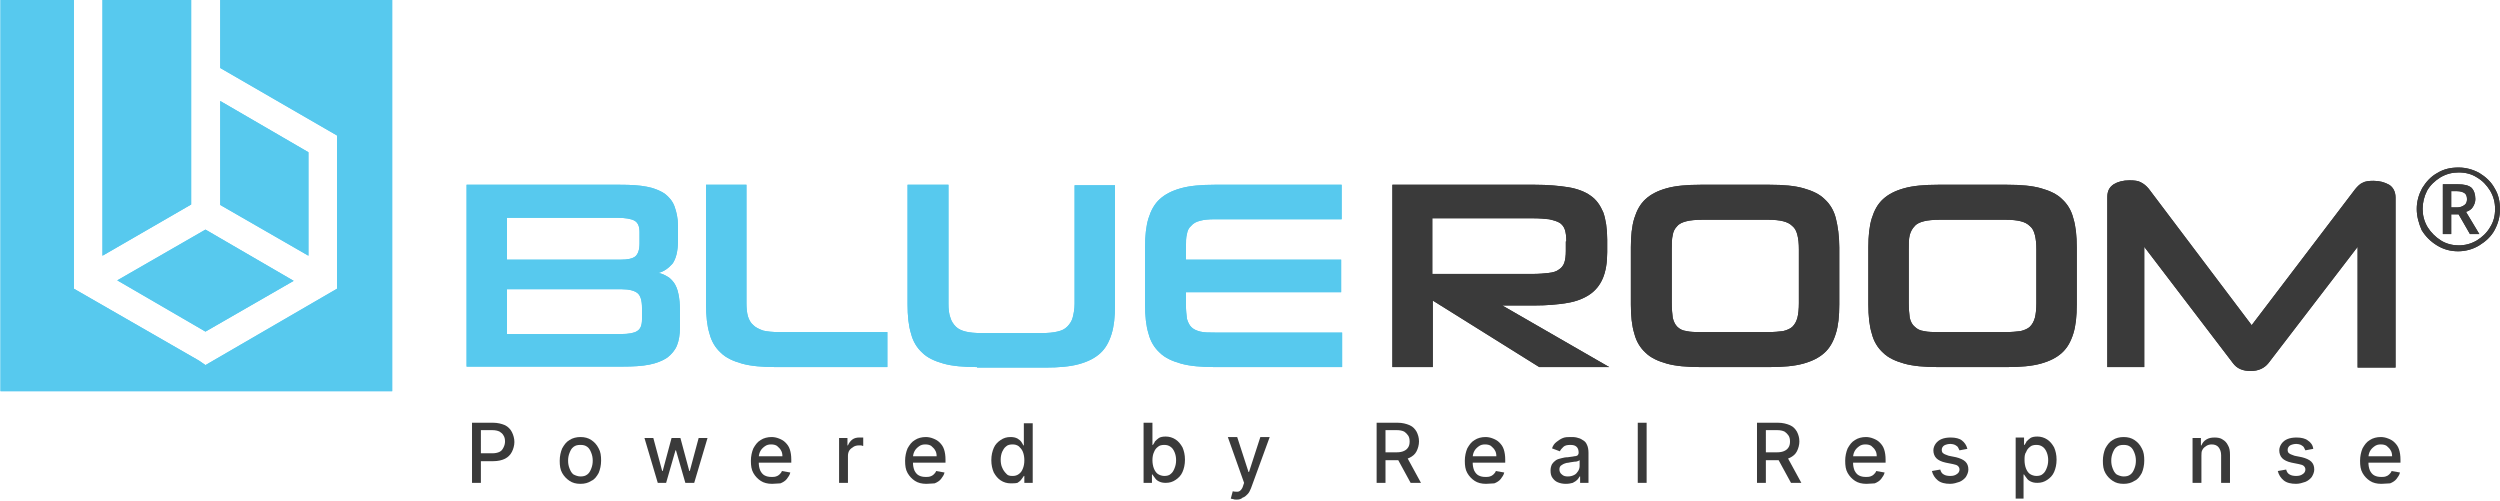 <?xml version="1.0" encoding="utf-8"?>
<!-- Generator: Adobe Illustrator 27.8.0, SVG Export Plug-In . SVG Version: 6.00 Build 0)  -->
<svg version="1.1" id="Layer_1" xmlns="http://www.w3.org/2000/svg" xmlns:xlink="http://www.w3.org/1999/xlink" x="0px" y="0px"
	 viewBox="0 0 507.4 101.6" style="enable-background:new 0 0 507.4 101.6;" xml:space="preserve">
<style type="text/css">
	.st0{fill:#57C9EE;}
	.st1{fill:#3A3A3A;}
</style>
<g>
	<g>
		<g>
			<g>
				<polygon class="st0" points="62.6,30.9 44.7,20.5 44.7,41.6 62.6,51.9 				"/>
				<polygon class="st0" points="23.8,56.9 41.7,67.3 59.6,57 41.7,46.6 				"/>
				<polygon class="st0" points="20.8,51.9 38.8,41.5 38.8,-0.2 20.8,-0.2 				"/>
				<polygon class="st0" points="44.7,-0.2 44.7,13.8 68.4,27.5 68.4,58.6 41.7,74.1 40.4,73.2 15,58.6 15,-0.2 0.1,-0.2 0.1,79.4 
					79.6,79.4 79.6,-0.2 				"/>
			</g>
			<path class="st0" d="M94.7,37.5h31.2c2.1,0,3.9,0.1,5.4,0.4c1.5,0.3,2.7,0.8,3.6,1.4c0.9,0.7,1.6,1.5,2,2.6
				c0.4,1.1,0.7,2.4,0.7,3.9v3c0,2.2-0.4,3.7-1.1,4.7c-0.8,0.9-1.7,1.6-2.9,1.9c0.7,0.1,1.3,0.4,1.8,0.7c0.6,0.3,1,0.8,1.4,1.3
				c0.4,0.6,0.7,1.3,0.9,2.3c0.2,0.9,0.3,2.1,0.3,3.4v3.3c0,1.5-0.2,2.7-0.6,3.7c-0.4,1-1.1,1.8-2,2.5c-0.9,0.6-2.1,1.1-3.6,1.4
				c-1.5,0.3-3.3,0.4-5.4,0.4H94.7V37.5z M102.9,44.2v8.5h23.1c1.4,0,2.4-0.2,3-0.7c0.5-0.5,0.8-1.3,0.8-2.6v-2.3
				c0-1.1-0.3-1.9-1-2.3c-0.7-0.4-1.9-0.6-3.6-0.6H102.9z M102.9,58.7v9.1H126c1.6,0,2.7-0.2,3.3-0.6c0.7-0.4,1-1.2,1-2.4v-2.3
				c0-1.5-0.3-2.5-0.9-3c-0.6-0.5-1.7-0.8-3.2-0.8H102.9z"/>
			<path class="st0" d="M157.4,74.5c-2.7,0-5-0.2-6.8-0.7c-1.8-0.5-3.3-1.2-4.3-2.2c-1.1-1-1.9-2.3-2.3-3.9
				c-0.5-1.6-0.7-3.6-0.7-5.9V37.5h8.2v24c0,1.1,0.1,2,0.3,2.7c0.2,0.7,0.6,1.4,1.1,1.8c0.5,0.5,1.2,0.8,2,1.1
				c0.9,0.2,1.9,0.3,3.2,0.3h22v7.1H157.4z"/>
			<path class="st0" d="M198.3,74.5c-2.7,0-5-0.2-6.8-0.7c-1.8-0.5-3.3-1.2-4.3-2.2c-1.1-1-1.9-2.3-2.3-3.9
				c-0.5-1.6-0.7-3.6-0.7-5.9V37.5h8.3v24.1c0,1.2,0.1,2.1,0.4,2.9c0.2,0.7,0.6,1.3,1.1,1.8c0.5,0.5,1.2,0.8,2,1
				c0.8,0.2,1.9,0.3,3.1,0.3h12.4c1.2,0,2.3-0.1,3.1-0.3c0.9-0.2,1.5-0.5,2-1c0.5-0.5,0.9-1.1,1.1-1.8c0.2-0.8,0.4-1.7,0.4-2.9v-24
				h8.2v24.3c0,2.4-0.2,4.3-0.7,5.9c-0.5,1.6-1.2,2.9-2.3,3.9c-1.1,1-2.5,1.7-4.3,2.2c-1.8,0.5-4.1,0.7-6.8,0.7H198.3z"/>
			<path class="st0" d="M246.5,74.5c-2.7,0-5-0.2-6.8-0.7c-1.8-0.5-3.3-1.2-4.3-2.2c-1.1-1-1.9-2.3-2.3-3.9
				c-0.5-1.6-0.7-3.6-0.7-5.9V50.2c0-2.3,0.2-4.3,0.7-5.9c0.5-1.6,1.2-2.9,2.3-3.9c1.1-1,2.5-1.7,4.3-2.2c1.8-0.5,4.1-0.7,6.8-0.7
				h25.8v7h-25.8c-1.2,0-2.2,0.1-2.9,0.3c-0.8,0.2-1.4,0.5-1.8,1c-0.5,0.4-0.8,1-0.9,1.7c-0.2,0.7-0.2,1.6-0.2,2.7v2.5h31.5v6.6
				h-31.5v2.6c0,1.1,0.1,2,0.2,2.8c0.2,0.7,0.5,1.3,0.9,1.7c0.4,0.4,1,0.7,1.8,0.9c0.8,0.2,1.8,0.2,3,0.2h25.8v7H246.5z"/>
		</g>
		<g>
			<path class="st1" d="M312.4,74.5L290.8,61v13.5h-8.2v-37h29c2.6,0,4.8,0.2,6.7,0.5c1.8,0.3,3.4,0.9,4.5,1.7c1.2,0.8,2,2,2.6,3.4
				c0.5,1.4,0.8,3.3,0.8,5.5v2.6c0,2.1-0.3,3.9-0.9,5.3c-0.6,1.4-1.5,2.5-2.7,3.3c-1.2,0.8-2.7,1.4-4.6,1.7c-1.8,0.3-4,0.5-6.6,0.5
				h-6.5l21.7,12.5H312.4z M317.9,49c0-1-0.1-1.8-0.3-2.4c-0.2-0.6-0.6-1.1-1.1-1.4c-0.5-0.3-1.2-0.5-2.1-0.7
				c-0.9-0.1-2-0.2-3.4-0.2h-20.3v11.3H311c1.3,0,2.5-0.1,3.3-0.2c0.9-0.1,1.6-0.3,2.1-0.7c0.5-0.3,0.9-0.8,1.1-1.4
				c0.2-0.6,0.3-1.4,0.3-2.4V49z"/>
			<path class="st1" d="M345.1,74.5c-2.7,0-5-0.2-6.8-0.7c-1.8-0.5-3.3-1.2-4.3-2.2c-1.1-1-1.9-2.3-2.3-3.9
				c-0.5-1.6-0.7-3.6-0.7-5.9V50.2c0-2.3,0.2-4.3,0.7-5.9s1.2-2.9,2.3-3.9c1.1-1,2.5-1.7,4.3-2.2c1.8-0.5,4.1-0.7,6.8-0.7h14.1
				c2.8,0,5,0.2,6.8,0.7c1.8,0.5,3.3,1.2,4.3,2.2c1.1,1,1.9,2.3,2.3,3.9s0.7,3.6,0.7,5.9v11.6c0,2.4-0.2,4.3-0.7,5.9
				c-0.5,1.6-1.2,2.9-2.3,3.9c-1.1,1-2.5,1.7-4.3,2.2c-1.8,0.5-4.1,0.7-6.8,0.7H345.1z M365.1,50.6c0-1.2-0.1-2.1-0.3-2.9
				c-0.2-0.8-0.5-1.4-1-1.8c-0.5-0.5-1.1-0.8-1.9-1c-0.8-0.2-1.8-0.3-3-0.3h-13.4c-1.3,0-2.4,0.1-3.2,0.3c-0.8,0.2-1.5,0.5-1.9,1
				c-0.5,0.5-0.8,1.1-0.9,1.8c-0.2,0.8-0.2,1.7-0.2,2.9v10.9c0,1.2,0.1,2.2,0.2,3c0.2,0.8,0.5,1.4,0.9,1.8c0.5,0.5,1.1,0.8,1.9,0.9
				c0.8,0.2,1.9,0.2,3.2,0.2h13.4c1.2,0,2.2-0.1,3-0.2c0.8-0.2,1.5-0.5,1.9-0.9c0.5-0.5,0.8-1.1,1-1.8c0.2-0.8,0.3-1.8,0.3-3V50.6z"
				/>
			<path class="st1" d="M393.3,74.5c-2.7,0-5-0.2-6.8-0.7c-1.8-0.5-3.3-1.2-4.3-2.2c-1.1-1-1.9-2.3-2.3-3.9
				c-0.5-1.6-0.7-3.6-0.7-5.9V50.2c0-2.3,0.2-4.3,0.7-5.9c0.5-1.6,1.2-2.9,2.3-3.9c1.1-1,2.5-1.7,4.3-2.2c1.8-0.5,4.1-0.7,6.8-0.7
				h14.1c2.8,0,5,0.2,6.8,0.7c1.8,0.5,3.3,1.2,4.3,2.2c1.1,1,1.9,2.3,2.3,3.9c0.5,1.6,0.7,3.6,0.7,5.9v11.6c0,2.4-0.2,4.3-0.7,5.9
				c-0.5,1.6-1.2,2.9-2.3,3.9c-1.1,1-2.5,1.7-4.3,2.2c-1.8,0.5-4.1,0.7-6.8,0.7H393.3z M413.3,50.6c0-1.2-0.1-2.1-0.3-2.9
				c-0.2-0.8-0.5-1.4-1-1.8c-0.5-0.5-1.1-0.8-1.9-1c-0.8-0.2-1.8-0.3-3-0.3h-13.4c-1.3,0-2.4,0.1-3.2,0.3c-0.8,0.2-1.5,0.5-1.9,1
				c-0.5,0.5-0.8,1.1-1,1.8c-0.2,0.8-0.2,1.7-0.2,2.9v10.9c0,1.2,0.1,2.2,0.2,3c0.2,0.8,0.5,1.4,1,1.8c0.5,0.5,1.1,0.8,1.9,0.9
				c0.8,0.2,1.9,0.2,3.2,0.2h13.4c1.2,0,2.2-0.1,3-0.2c0.8-0.2,1.5-0.5,1.9-0.9c0.5-0.5,0.8-1.1,1-1.8c0.2-0.8,0.3-1.8,0.3-3V50.6z"
				/>
			<path class="st1" d="M478.5,74.5V50.1l-18.1,23.6c-0.8,1-2,1.6-3.6,1.6c-1.6,0-2.8-0.5-3.6-1.6l-18-23.6v24.4h-7.5V40
				c0-1.2,0.4-2,1.3-2.6c0.8-0.5,1.9-0.8,3.2-0.8c1,0,1.8,0.1,2.3,0.4c0.6,0.3,1.1,0.7,1.6,1.3l20.9,27.7L478,38.4
				c0.5-0.6,1-1.1,1.5-1.3c0.5-0.3,1.3-0.4,2.2-0.4c1.3,0,2.3,0.3,3.2,0.8c0.8,0.5,1.3,1.4,1.3,2.6v34.5H478.5z"/>
			<g>
				<path class="st1" d="M490.5,42.4c0-1.5,0.4-2.9,1.1-4.2c0.8-1.3,1.8-2.4,3.1-3.1c1.3-0.8,2.7-1.1,4.3-1.1c1.5,0,2.9,0.4,4.2,1.1
					c1.3,0.8,2.4,1.8,3.1,3.1c0.8,1.3,1.1,2.7,1.1,4.3c0,1.5-0.4,2.9-1.1,4.2c-0.7,1.3-1.8,2.3-3.1,3.1c-1.3,0.8-2.8,1.2-4.3,1.2
					c-1.6,0-3-0.4-4.3-1.2c-1.3-0.8-2.3-1.8-3.1-3.1C490.9,45.3,490.5,43.9,490.5,42.4z M491.7,42.4c0,1.3,0.3,2.5,1,3.7
					c0.7,1.1,1.6,2,2.7,2.7c1.1,0.7,2.4,1,3.6,1c1.3,0,2.5-0.3,3.7-1c1.1-0.7,2-1.5,2.7-2.7c0.7-1.1,1-2.3,1-3.7
					c0-1.3-0.3-2.5-1-3.7c-0.7-1.1-1.5-2-2.7-2.7c-1.1-0.7-2.3-1-3.7-1c-1.3,0-2.5,0.3-3.7,1c-1.1,0.7-2,1.5-2.7,2.7
					C492,39.9,491.7,41.1,491.7,42.4z M502.4,40.4c0,0.6-0.2,1.1-0.5,1.6c-0.3,0.5-0.8,0.8-1.4,1l2.7,4.5h-1.9l-2.3-4h-1.5v4h-1.7
					V37.4h3c1.3,0,2.2,0.2,2.8,0.7C502.1,38.6,502.4,39.4,502.4,40.4z M497.5,42.1h1.2c0.6,0,1.1-0.2,1.5-0.5
					c0.4-0.3,0.5-0.7,0.5-1.2c0-0.6-0.2-1-0.5-1.2c-0.3-0.2-0.8-0.4-1.5-0.4h-1.2V42.1z"/>
			</g>
		</g>
		<g>
			<g>
				<polygon class="st0" points="62.6,30.9 44.7,20.5 44.7,41.6 62.6,51.9 				"/>
				<polygon class="st0" points="23.8,56.9 41.7,67.3 59.6,57 41.7,46.6 				"/>
				<polygon class="st0" points="20.8,51.9 38.8,41.5 38.8,-0.2 20.8,-0.2 				"/>
				<polygon class="st0" points="44.7,-0.2 44.7,13.8 68.4,27.5 68.4,58.6 41.7,74.1 40.4,73.2 15,58.6 15,-0.2 0.1,-0.2 0.1,79.4 
					79.6,79.4 79.6,-0.2 				"/>
			</g>
			<path class="st0" d="M94.7,37.5h31.2c2.1,0,3.9,0.1,5.4,0.4c1.5,0.3,2.7,0.8,3.6,1.4c0.9,0.7,1.6,1.5,2,2.6
				c0.4,1.1,0.7,2.4,0.7,3.9v3c0,2.2-0.4,3.7-1.1,4.7c-0.8,0.9-1.7,1.6-2.9,1.9c0.7,0.1,1.3,0.4,1.8,0.7c0.6,0.3,1,0.8,1.4,1.3
				c0.4,0.6,0.7,1.3,0.9,2.3c0.2,0.9,0.3,2.1,0.3,3.4v3.3c0,1.5-0.2,2.7-0.6,3.7c-0.4,1-1.1,1.8-2,2.5c-0.9,0.6-2.1,1.1-3.6,1.4
				c-1.5,0.3-3.3,0.4-5.4,0.4H94.7V37.5z M102.9,44.2v8.5h23.1c1.4,0,2.4-0.2,3-0.7c0.5-0.5,0.8-1.3,0.8-2.6v-2.3
				c0-1.1-0.3-1.9-1-2.3c-0.7-0.4-1.9-0.6-3.6-0.6H102.9z M102.9,58.7v9.1H126c1.6,0,2.7-0.2,3.3-0.6c0.7-0.4,1-1.2,1-2.4v-2.3
				c0-1.5-0.3-2.5-0.9-3c-0.6-0.5-1.7-0.8-3.2-0.8H102.9z"/>
			<path class="st0" d="M157.4,74.5c-2.7,0-5-0.2-6.8-0.7c-1.8-0.5-3.3-1.2-4.3-2.2c-1.1-1-1.9-2.3-2.3-3.9
				c-0.5-1.6-0.7-3.6-0.7-5.9V37.5h8.2v24c0,1.1,0.1,2,0.3,2.7c0.2,0.7,0.6,1.4,1.1,1.8c0.5,0.5,1.2,0.8,2,1.1
				c0.9,0.2,1.9,0.3,3.2,0.3h22v7.1H157.4z"/>
			<path class="st0" d="M198.3,74.5c-2.7,0-5-0.2-6.8-0.7c-1.8-0.5-3.3-1.2-4.3-2.2c-1.1-1-1.9-2.3-2.3-3.9
				c-0.5-1.6-0.7-3.6-0.7-5.9V37.5h8.3v24.1c0,1.2,0.1,2.1,0.4,2.9c0.2,0.7,0.6,1.3,1.1,1.8c0.5,0.5,1.2,0.8,2,1
				c0.8,0.2,1.9,0.3,3.1,0.3h12.4c1.2,0,2.3-0.1,3.1-0.3c0.9-0.2,1.5-0.5,2-1c0.5-0.5,0.9-1.1,1.1-1.8c0.2-0.8,0.4-1.7,0.4-2.9v-24
				h8.2v24.3c0,2.4-0.2,4.3-0.7,5.9c-0.5,1.6-1.2,2.9-2.3,3.9c-1.1,1-2.5,1.7-4.3,2.2c-1.8,0.5-4.1,0.7-6.8,0.7H198.3z"/>
			<path class="st0" d="M246.5,74.5c-2.7,0-5-0.2-6.8-0.7c-1.8-0.5-3.3-1.2-4.3-2.2c-1.1-1-1.9-2.3-2.3-3.9
				c-0.5-1.6-0.7-3.6-0.7-5.9V50.2c0-2.3,0.2-4.3,0.7-5.9c0.5-1.6,1.2-2.9,2.3-3.9c1.1-1,2.5-1.7,4.3-2.2c1.8-0.5,4.1-0.7,6.8-0.7
				h25.8v7h-25.8c-1.2,0-2.2,0.1-2.9,0.3c-0.8,0.2-1.4,0.5-1.8,1c-0.5,0.4-0.8,1-0.9,1.7c-0.2,0.7-0.2,1.6-0.2,2.7v2.5h31.5v6.6
				h-31.5v2.6c0,1.1,0.1,2,0.2,2.8c0.2,0.7,0.5,1.3,0.9,1.7c0.4,0.4,1,0.7,1.8,0.9c0.8,0.2,1.8,0.2,3,0.2h25.8v7H246.5z"/>
		</g>
		<g>
			<path class="st1" d="M312.4,74.5L290.8,61v13.5h-8.2v-37h29c2.6,0,4.8,0.2,6.7,0.5c1.8,0.3,3.4,0.9,4.5,1.7c1.2,0.8,2,2,2.6,3.4
				c0.5,1.4,0.8,3.3,0.8,5.5v2.6c0,2.1-0.3,3.9-0.9,5.3c-0.6,1.4-1.5,2.5-2.7,3.3c-1.2,0.8-2.7,1.4-4.6,1.7c-1.8,0.3-4,0.5-6.6,0.5
				h-6.5l21.7,12.5H312.4z M317.9,49c0-1-0.1-1.8-0.3-2.4c-0.2-0.6-0.6-1.1-1.1-1.4c-0.5-0.3-1.2-0.5-2.1-0.7
				c-0.9-0.1-2-0.2-3.4-0.2h-20.3v11.3H311c1.3,0,2.5-0.1,3.3-0.2c0.9-0.1,1.6-0.3,2.1-0.7c0.5-0.3,0.9-0.8,1.1-1.4
				c0.2-0.6,0.3-1.4,0.3-2.4V49z"/>
			<path class="st1" d="M345.1,74.5c-2.7,0-5-0.2-6.8-0.7c-1.8-0.5-3.3-1.2-4.3-2.2c-1.1-1-1.9-2.3-2.3-3.9
				c-0.5-1.6-0.7-3.6-0.7-5.9V50.2c0-2.3,0.2-4.3,0.7-5.9s1.2-2.9,2.3-3.9c1.1-1,2.5-1.7,4.3-2.2c1.8-0.5,4.1-0.7,6.8-0.7h14.1
				c2.8,0,5,0.2,6.8,0.7c1.8,0.5,3.3,1.2,4.3,2.2c1.1,1,1.9,2.3,2.3,3.9s0.7,3.6,0.7,5.9v11.6c0,2.4-0.2,4.3-0.7,5.9
				c-0.5,1.6-1.2,2.9-2.3,3.9c-1.1,1-2.5,1.7-4.3,2.2c-1.8,0.5-4.1,0.7-6.8,0.7H345.1z M365.1,50.6c0-1.2-0.1-2.1-0.3-2.9
				c-0.2-0.8-0.5-1.4-1-1.8c-0.5-0.5-1.1-0.8-1.9-1c-0.8-0.2-1.8-0.3-3-0.3h-13.4c-1.3,0-2.4,0.1-3.2,0.3c-0.8,0.2-1.5,0.5-1.9,1
				c-0.5,0.5-0.8,1.1-0.9,1.8c-0.2,0.8-0.2,1.7-0.2,2.9v10.9c0,1.2,0.1,2.2,0.2,3c0.2,0.8,0.5,1.4,0.9,1.8c0.5,0.5,1.1,0.8,1.9,0.9
				c0.8,0.2,1.9,0.2,3.2,0.2h13.4c1.2,0,2.2-0.1,3-0.2c0.8-0.2,1.5-0.5,1.9-0.9c0.5-0.5,0.8-1.1,1-1.8c0.2-0.8,0.3-1.8,0.3-3V50.6z"
				/>
			<path class="st1" d="M393.3,74.5c-2.7,0-5-0.2-6.8-0.7c-1.8-0.5-3.3-1.2-4.3-2.2c-1.1-1-1.9-2.3-2.3-3.9
				c-0.5-1.6-0.7-3.6-0.7-5.9V50.2c0-2.3,0.2-4.3,0.7-5.9c0.5-1.6,1.2-2.9,2.3-3.9c1.1-1,2.5-1.7,4.3-2.2c1.8-0.5,4.1-0.7,6.8-0.7
				h14.1c2.8,0,5,0.2,6.8,0.7c1.8,0.5,3.3,1.2,4.3,2.2c1.1,1,1.9,2.3,2.3,3.9c0.5,1.6,0.7,3.6,0.7,5.9v11.6c0,2.4-0.2,4.3-0.7,5.9
				c-0.5,1.6-1.2,2.9-2.3,3.9c-1.1,1-2.5,1.7-4.3,2.2c-1.8,0.5-4.1,0.7-6.8,0.7H393.3z M413.3,50.6c0-1.2-0.1-2.1-0.3-2.9
				c-0.2-0.8-0.5-1.4-1-1.8c-0.5-0.5-1.1-0.8-1.9-1c-0.8-0.2-1.8-0.3-3-0.3h-13.4c-1.3,0-2.4,0.1-3.2,0.3c-0.8,0.2-1.5,0.5-1.9,1
				c-0.5,0.5-0.8,1.1-1,1.8c-0.2,0.8-0.2,1.7-0.2,2.9v10.9c0,1.2,0.1,2.2,0.2,3c0.2,0.8,0.5,1.4,1,1.8c0.5,0.5,1.1,0.8,1.9,0.9
				c0.8,0.2,1.9,0.2,3.2,0.2h13.4c1.2,0,2.2-0.1,3-0.2c0.8-0.2,1.5-0.5,1.9-0.9c0.5-0.5,0.8-1.1,1-1.8c0.2-0.8,0.3-1.8,0.3-3V50.6z"
				/>
			<path class="st1" d="M478.5,74.5V50.1l-18.1,23.6c-0.8,1-2,1.6-3.6,1.6c-1.6,0-2.8-0.5-3.6-1.6l-18-23.6v24.4h-7.5V40
				c0-1.2,0.4-2,1.3-2.6c0.8-0.5,1.9-0.8,3.2-0.8c1,0,1.8,0.1,2.3,0.4c0.6,0.3,1.1,0.7,1.6,1.3l20.9,27.7L478,38.4
				c0.5-0.6,1-1.1,1.5-1.3c0.5-0.3,1.3-0.4,2.2-0.4c1.3,0,2.3,0.3,3.2,0.8c0.8,0.5,1.3,1.4,1.3,2.6v34.5H478.5z"/>
			<g>
				<path class="st1" d="M490.5,42.4c0-1.5,0.4-2.9,1.1-4.2c0.8-1.3,1.8-2.4,3.1-3.1c1.3-0.8,2.7-1.1,4.3-1.1c1.5,0,2.9,0.4,4.2,1.1
					c1.3,0.8,2.4,1.8,3.1,3.1c0.8,1.3,1.1,2.7,1.1,4.3c0,1.5-0.4,2.9-1.1,4.2c-0.7,1.3-1.8,2.3-3.1,3.1c-1.3,0.8-2.8,1.2-4.3,1.2
					c-1.6,0-3-0.4-4.3-1.2c-1.3-0.8-2.3-1.8-3.1-3.1C490.9,45.3,490.5,43.9,490.5,42.4z M491.7,42.4c0,1.3,0.3,2.5,1,3.7
					c0.7,1.1,1.6,2,2.7,2.7c1.1,0.7,2.4,1,3.6,1c1.3,0,2.5-0.3,3.7-1c1.1-0.7,2-1.5,2.7-2.7c0.7-1.1,1-2.3,1-3.7
					c0-1.3-0.3-2.5-1-3.7c-0.7-1.1-1.5-2-2.7-2.7c-1.1-0.7-2.3-1-3.7-1c-1.3,0-2.5,0.3-3.7,1c-1.1,0.7-2,1.5-2.7,2.7
					C492,39.9,491.7,41.1,491.7,42.4z M502.4,40.4c0,0.6-0.2,1.1-0.5,1.6c-0.3,0.5-0.8,0.8-1.4,1l2.7,4.5h-1.9l-2.3-4h-1.5v4h-1.7
					V37.4h3c1.3,0,2.2,0.2,2.8,0.7C502.1,38.6,502.4,39.4,502.4,40.4z M497.5,42.1h1.2c0.6,0,1.1-0.2,1.5-0.5
					c0.4-0.3,0.5-0.7,0.5-1.2c0-0.6-0.2-1-0.5-1.2c-0.3-0.2-0.8-0.4-1.5-0.4h-1.2V42.1z"/>
			</g>
		</g>
	</g>
	<g>
		<path class="st1" d="M95.8,98V85.8h4.3c0.9,0,1.7,0.2,2.4,0.5c0.6,0.3,1.1,0.8,1.4,1.4c0.3,0.6,0.5,1.3,0.5,2c0,0.7-0.2,1.4-0.5,2
			c-0.3,0.6-0.8,1.1-1.4,1.4c-0.6,0.3-1.4,0.5-2.4,0.5h-3v-1.6h2.8c0.6,0,1.1-0.1,1.5-0.3s0.6-0.5,0.8-0.9c0.2-0.4,0.3-0.8,0.3-1.2
			c0-0.5-0.1-0.9-0.3-1.2c-0.2-0.4-0.5-0.6-0.8-0.8c-0.4-0.2-0.9-0.3-1.5-0.3h-2.3V98H95.8z"/>
		<path class="st1" d="M117.8,98.2c-0.9,0-1.6-0.2-2.2-0.6c-0.6-0.4-1.1-0.9-1.5-1.6c-0.4-0.7-0.5-1.5-0.5-2.5
			c0-0.9,0.2-1.8,0.5-2.5c0.4-0.7,0.8-1.3,1.5-1.7c0.6-0.4,1.4-0.6,2.2-0.6c0.9,0,1.6,0.2,2.2,0.6c0.6,0.4,1.1,0.9,1.5,1.7
			c0.4,0.7,0.5,1.5,0.5,2.5c0,0.9-0.2,1.8-0.5,2.5c-0.4,0.7-0.8,1.3-1.5,1.6C119.4,98,118.7,98.2,117.8,98.2z M117.8,96.7
			c0.6,0,1-0.1,1.4-0.4c0.4-0.3,0.6-0.7,0.8-1.2c0.2-0.5,0.3-1,0.3-1.6c0-0.6-0.1-1.1-0.3-1.6c-0.2-0.5-0.4-0.9-0.8-1.2
			c-0.4-0.3-0.8-0.4-1.4-0.4c-0.6,0-1,0.1-1.4,0.4c-0.4,0.3-0.6,0.7-0.8,1.2c-0.2,0.5-0.3,1-0.3,1.6c0,0.6,0.1,1.1,0.3,1.6
			c0.2,0.5,0.4,0.9,0.8,1.2C116.8,96.5,117.3,96.7,117.8,96.7z"/>
		<path class="st1" d="M133.5,98l-2.7-9.1h1.8l1.8,6.7h0.1l1.8-6.7h1.8l1.8,6.7h0.1l1.8-6.7h1.8l-2.7,9.1h-1.8l-1.9-6.6h-0.1
			l-1.9,6.6H133.5z"/>
		<path class="st1" d="M156.7,98.2c-0.9,0-1.7-0.2-2.3-0.6c-0.6-0.4-1.1-0.9-1.5-1.6c-0.4-0.7-0.5-1.5-0.5-2.5
			c0-0.9,0.2-1.8,0.5-2.5c0.4-0.7,0.8-1.3,1.5-1.7c0.6-0.4,1.4-0.6,2.2-0.6c0.5,0,1,0.1,1.5,0.3c0.5,0.2,0.9,0.4,1.3,0.8
			c0.4,0.4,0.7,0.8,0.9,1.4c0.2,0.6,0.3,1.3,0.3,2.1v0.6h-7.3v-1.3h5.5c0-0.5-0.1-0.9-0.3-1.2c-0.2-0.4-0.5-0.6-0.8-0.9
			c-0.3-0.2-0.7-0.3-1.2-0.3c-0.5,0-0.9,0.1-1.3,0.4s-0.7,0.6-0.9,1c-0.2,0.4-0.3,0.8-0.3,1.3v1c0,0.6,0.1,1.1,0.3,1.6
			c0.2,0.4,0.5,0.8,0.9,1c0.4,0.2,0.8,0.3,1.4,0.3c0.3,0,0.6,0,0.9-0.1c0.3-0.1,0.5-0.2,0.7-0.4c0.2-0.2,0.4-0.4,0.5-0.7l1.7,0.3
			c-0.1,0.5-0.4,0.9-0.7,1.3c-0.3,0.4-0.8,0.7-1.3,0.9C157.9,98.1,157.3,98.2,156.7,98.2z"/>
		<path class="st1" d="M170.3,98v-9.1h1.7v1.5h0.1c0.2-0.5,0.5-0.9,0.9-1.2c0.4-0.3,0.9-0.4,1.4-0.4c0.1,0,0.2,0,0.4,0
			c0.2,0,0.3,0,0.4,0v1.7c-0.1,0-0.2,0-0.4-0.1c-0.2,0-0.4,0-0.5,0c-0.4,0-0.8,0.1-1.1,0.3c-0.3,0.2-0.6,0.4-0.8,0.7
			c-0.2,0.3-0.3,0.7-0.3,1.1V98H170.3z"/>
		<path class="st1" d="M188,98.2c-0.9,0-1.7-0.2-2.3-0.6c-0.6-0.4-1.1-0.9-1.5-1.6c-0.4-0.7-0.5-1.5-0.5-2.5c0-0.9,0.2-1.8,0.5-2.5
			c0.4-0.7,0.8-1.3,1.5-1.7c0.6-0.4,1.4-0.6,2.2-0.6c0.5,0,1,0.1,1.5,0.3s0.9,0.4,1.3,0.8c0.4,0.4,0.7,0.8,0.9,1.4
			c0.2,0.6,0.3,1.3,0.3,2.1v0.6h-7.3v-1.3h5.5c0-0.5-0.1-0.9-0.3-1.2c-0.2-0.4-0.5-0.6-0.8-0.9c-0.3-0.2-0.7-0.3-1.2-0.3
			c-0.5,0-0.9,0.1-1.3,0.4s-0.7,0.6-0.9,1c-0.2,0.4-0.3,0.8-0.3,1.3v1c0,0.6,0.1,1.1,0.3,1.6c0.2,0.4,0.5,0.8,0.9,1
			c0.4,0.2,0.8,0.3,1.4,0.3c0.3,0,0.6,0,0.9-0.1c0.3-0.1,0.5-0.2,0.7-0.4c0.2-0.2,0.4-0.4,0.5-0.7l1.7,0.3c-0.1,0.5-0.4,0.9-0.7,1.3
			c-0.3,0.4-0.8,0.7-1.3,0.9C189.3,98.1,188.7,98.2,188,98.2z"/>
		<path class="st1" d="M205.1,98.1c-0.7,0-1.4-0.2-2-0.6c-0.6-0.4-1-0.9-1.4-1.6c-0.3-0.7-0.5-1.5-0.5-2.5c0-1,0.2-1.8,0.5-2.5
			c0.3-0.7,0.8-1.2,1.4-1.6c0.6-0.4,1.2-0.6,2-0.6c0.6,0,1,0.1,1.4,0.3c0.3,0.2,0.6,0.4,0.8,0.7c0.2,0.3,0.3,0.5,0.4,0.7h0.1v-4.5
			h1.8V98h-1.7v-1.4h-0.1c-0.1,0.2-0.3,0.4-0.5,0.7c-0.2,0.3-0.5,0.5-0.8,0.7C206.1,98.1,205.6,98.1,205.1,98.1z M205.5,96.6
			c0.5,0,0.9-0.1,1.3-0.4c0.4-0.3,0.6-0.6,0.8-1.1c0.2-0.5,0.3-1,0.3-1.7c0-0.6-0.1-1.2-0.3-1.7c-0.2-0.5-0.5-0.8-0.8-1.1
			c-0.4-0.3-0.8-0.4-1.3-0.4c-0.5,0-1,0.1-1.3,0.4c-0.4,0.3-0.6,0.7-0.8,1.1c-0.2,0.5-0.3,1-0.3,1.6c0,0.6,0.1,1.2,0.3,1.6
			c0.2,0.5,0.5,0.9,0.8,1.2C204.5,96.5,204.9,96.6,205.5,96.6z"/>
		<path class="st1" d="M232.1,98V85.8h1.8v4.5h0.1c0.1-0.2,0.3-0.4,0.4-0.7c0.2-0.2,0.5-0.5,0.8-0.7c0.3-0.2,0.8-0.3,1.4-0.3
			c0.7,0,1.4,0.2,2,0.6c0.6,0.4,1,0.9,1.4,1.6c0.3,0.7,0.5,1.5,0.5,2.5c0,1-0.2,1.8-0.5,2.5c-0.3,0.7-0.8,1.2-1.4,1.6
			c-0.6,0.4-1.2,0.6-2,0.6c-0.6,0-1-0.1-1.4-0.3c-0.4-0.2-0.6-0.4-0.8-0.7c-0.2-0.3-0.4-0.5-0.5-0.7h-0.1V98H232.1z M233.9,93.4
			c0,0.6,0.1,1.2,0.3,1.7c0.2,0.5,0.5,0.9,0.8,1.1s0.8,0.4,1.3,0.4c0.5,0,1-0.1,1.3-0.4c0.4-0.3,0.6-0.7,0.8-1.2
			c0.2-0.5,0.3-1,0.3-1.6c0-0.6-0.1-1.1-0.3-1.6c-0.2-0.5-0.5-0.9-0.8-1.1c-0.4-0.3-0.8-0.4-1.3-0.4c-0.5,0-1,0.1-1.3,0.4
			c-0.4,0.3-0.6,0.6-0.8,1.1C234,92.2,233.9,92.8,233.9,93.4z"/>
		<path class="st1" d="M251,101.4c-0.3,0-0.5,0-0.7-0.1c-0.2,0-0.4-0.1-0.5-0.1l0.4-1.5c0.3,0.1,0.6,0.1,0.9,0.1
			c0.3,0,0.5-0.1,0.7-0.3c0.2-0.2,0.4-0.5,0.5-0.9l0.2-0.6l-3.3-9.3h1.9l2.3,7.1h0.1l2.3-7.1h1.9l-3.8,10.4
			c-0.2,0.5-0.4,0.9-0.7,1.2c-0.3,0.3-0.6,0.6-1,0.7C251.9,101.3,251.5,101.4,251,101.4z"/>
		<path class="st1" d="M279.4,98V85.8h4.3c0.9,0,1.7,0.2,2.4,0.5s1.1,0.8,1.4,1.3c0.3,0.6,0.5,1.2,0.5,2c0,0.7-0.2,1.4-0.5,2
			c-0.3,0.6-0.8,1-1.4,1.3c-0.6,0.3-1.4,0.5-2.4,0.5h-3.3v-1.6h3.1c0.6,0,1.1-0.1,1.5-0.3s0.6-0.4,0.8-0.7c0.2-0.3,0.3-0.7,0.3-1.2
			c0-0.5-0.1-0.9-0.3-1.2c-0.2-0.3-0.5-0.6-0.8-0.8c-0.4-0.2-0.9-0.3-1.5-0.3h-2.3V98H279.4z M285.4,92.5l3,5.5h-2.1l-3-5.5H285.4z"
			/>
		<path class="st1" d="M301.6,98.2c-0.9,0-1.7-0.2-2.3-0.6c-0.6-0.4-1.1-0.9-1.5-1.6c-0.4-0.7-0.5-1.5-0.5-2.5
			c0-0.9,0.2-1.8,0.5-2.5c0.4-0.7,0.8-1.3,1.5-1.7c0.6-0.4,1.4-0.6,2.2-0.6c0.5,0,1,0.1,1.5,0.3c0.5,0.2,0.9,0.4,1.3,0.8
			c0.4,0.4,0.7,0.8,0.9,1.4c0.2,0.6,0.3,1.3,0.3,2.1v0.6h-7.3v-1.3h5.5c0-0.5-0.1-0.9-0.3-1.2c-0.2-0.4-0.5-0.6-0.8-0.9
			c-0.3-0.2-0.7-0.3-1.2-0.3c-0.5,0-0.9,0.1-1.3,0.4s-0.7,0.6-0.9,1c-0.2,0.4-0.3,0.8-0.3,1.3v1c0,0.6,0.1,1.1,0.3,1.6
			c0.2,0.4,0.5,0.8,0.9,1c0.4,0.2,0.8,0.3,1.4,0.3c0.3,0,0.6,0,0.9-0.1c0.3-0.1,0.5-0.2,0.7-0.4c0.2-0.2,0.4-0.4,0.5-0.7l1.7,0.3
			c-0.1,0.5-0.4,0.9-0.7,1.3c-0.3,0.4-0.8,0.7-1.3,0.9C302.8,98.1,302.2,98.2,301.6,98.2z"/>
		<path class="st1" d="M317.8,98.2c-0.6,0-1.1-0.1-1.6-0.3c-0.5-0.2-0.8-0.5-1.1-0.9c-0.3-0.4-0.4-0.9-0.4-1.5
			c0-0.5,0.1-0.9,0.3-1.3c0.2-0.3,0.5-0.6,0.8-0.8s0.7-0.3,1.1-0.4c0.4-0.1,0.8-0.2,1.3-0.2c0.5-0.1,1-0.1,1.3-0.2
			c0.3,0,0.6-0.1,0.7-0.2s0.2-0.3,0.2-0.5v0c0-0.5-0.1-0.9-0.4-1.2c-0.3-0.3-0.7-0.4-1.3-0.4c-0.6,0-1.1,0.1-1.4,0.4
			c-0.3,0.3-0.6,0.6-0.7,0.9L315,91c0.2-0.6,0.5-1,0.9-1.3c0.4-0.3,0.8-0.6,1.3-0.8c0.5-0.2,1-0.2,1.6-0.2c0.4,0,0.8,0,1.2,0.1
			c0.4,0.1,0.8,0.2,1.2,0.5c0.4,0.2,0.7,0.5,0.9,1c0.2,0.4,0.3,1,0.3,1.6V98h-1.7v-1.3h-0.1c-0.1,0.2-0.3,0.5-0.5,0.7
			c-0.2,0.2-0.5,0.4-0.9,0.6C318.8,98.1,318.4,98.2,317.8,98.2z M318.2,96.7c0.5,0,0.9-0.1,1.3-0.3c0.4-0.2,0.6-0.5,0.8-0.8
			c0.2-0.3,0.3-0.7,0.3-1v-1.2c-0.1,0.1-0.2,0.1-0.4,0.2c-0.2,0.1-0.4,0.1-0.6,0.1c-0.2,0-0.5,0.1-0.7,0.1c-0.2,0-0.4,0.1-0.5,0.1
			c-0.3,0-0.7,0.1-0.9,0.2c-0.3,0.1-0.5,0.3-0.7,0.4c-0.2,0.2-0.3,0.4-0.3,0.8c0,0.4,0.2,0.8,0.5,1
			C317.3,96.6,317.7,96.7,318.2,96.7z"/>
		<path class="st1" d="M334.2,85.8V98h-1.8V85.8H334.2z"/>
		<path class="st1" d="M356.6,98V85.8h4.3c0.9,0,1.7,0.2,2.4,0.5s1.1,0.8,1.4,1.3c0.3,0.6,0.5,1.2,0.5,2c0,0.7-0.2,1.4-0.5,2
			c-0.3,0.6-0.8,1-1.4,1.3c-0.6,0.3-1.4,0.5-2.4,0.5h-3.3v-1.6h3.1c0.6,0,1.1-0.1,1.5-0.3s0.6-0.4,0.8-0.7c0.2-0.3,0.3-0.7,0.3-1.2
			c0-0.5-0.1-0.9-0.3-1.2c-0.2-0.3-0.5-0.6-0.8-0.8c-0.4-0.2-0.9-0.3-1.5-0.3h-2.3V98H356.6z M362.6,92.5l3,5.5h-2.1l-3-5.5H362.6z"
			/>
		<path class="st1" d="M378.8,98.2c-0.9,0-1.7-0.2-2.3-0.6c-0.6-0.4-1.1-0.9-1.5-1.6c-0.4-0.7-0.5-1.5-0.5-2.5
			c0-0.9,0.2-1.8,0.5-2.5c0.4-0.7,0.8-1.3,1.5-1.7c0.6-0.4,1.4-0.6,2.2-0.6c0.5,0,1,0.1,1.5,0.3c0.5,0.2,0.9,0.4,1.3,0.8
			c0.4,0.4,0.7,0.8,0.9,1.4c0.2,0.6,0.3,1.3,0.3,2.1v0.6h-7.3v-1.3h5.5c0-0.5-0.1-0.9-0.3-1.2c-0.2-0.4-0.5-0.6-0.8-0.9
			c-0.3-0.2-0.7-0.3-1.2-0.3c-0.5,0-0.9,0.1-1.3,0.4s-0.7,0.6-0.9,1c-0.2,0.4-0.3,0.8-0.3,1.3v1c0,0.6,0.1,1.1,0.3,1.6
			c0.2,0.4,0.5,0.8,0.9,1c0.4,0.2,0.8,0.3,1.4,0.3c0.3,0,0.6,0,0.9-0.1c0.3-0.1,0.5-0.2,0.7-0.4c0.2-0.2,0.4-0.4,0.5-0.7l1.7,0.3
			c-0.1,0.5-0.4,0.9-0.7,1.3c-0.3,0.4-0.8,0.7-1.3,0.9C380.1,98.1,379.5,98.2,378.8,98.2z"/>
		<path class="st1" d="M399.3,91.1l-1.6,0.3c-0.1-0.2-0.2-0.4-0.3-0.6c-0.1-0.2-0.3-0.3-0.6-0.5c-0.2-0.1-0.6-0.2-0.9-0.2
			c-0.5,0-0.9,0.1-1.3,0.3c-0.3,0.2-0.5,0.5-0.5,0.9c0,0.3,0.1,0.6,0.3,0.7c0.2,0.2,0.6,0.3,1.1,0.5l1.5,0.3
			c0.8,0.2,1.5,0.5,1.9,0.9c0.4,0.4,0.6,0.9,0.6,1.6c0,0.5-0.2,1-0.5,1.5c-0.3,0.4-0.8,0.8-1.3,1c-0.6,0.2-1.2,0.4-1.9,0.4
			c-1,0-1.9-0.2-2.5-0.7s-1-1.1-1.2-1.9l1.7-0.3c0.1,0.4,0.3,0.8,0.7,1c0.3,0.2,0.8,0.3,1.3,0.3c0.6,0,1-0.1,1.4-0.4
			c0.3-0.2,0.5-0.5,0.5-0.9c0-0.3-0.1-0.5-0.3-0.7c-0.2-0.2-0.5-0.3-1-0.4l-1.5-0.3c-0.9-0.2-1.5-0.5-1.9-0.9
			c-0.4-0.4-0.6-1-0.6-1.6c0-0.5,0.2-1,0.5-1.4c0.3-0.4,0.7-0.7,1.2-0.9c0.5-0.2,1.1-0.3,1.8-0.3c1,0,1.8,0.2,2.3,0.6
			C398.7,89.8,399.1,90.3,399.3,91.1z"/>
		<path class="st1" d="M409.1,101.4V88.8h1.7v1.5h0.1c0.1-0.2,0.3-0.4,0.4-0.7c0.2-0.2,0.5-0.5,0.8-0.7c0.3-0.2,0.8-0.3,1.4-0.3
			c0.7,0,1.4,0.2,2,0.6c0.6,0.4,1,0.9,1.4,1.6c0.3,0.7,0.5,1.5,0.5,2.5c0,1-0.2,1.8-0.5,2.5c-0.3,0.7-0.8,1.2-1.4,1.6
			c-0.6,0.4-1.2,0.6-2,0.6c-0.6,0-1-0.1-1.4-0.3c-0.4-0.2-0.6-0.4-0.8-0.7c-0.2-0.3-0.4-0.5-0.5-0.7h-0.1v4.9H409.1z M410.9,93.4
			c0,0.6,0.1,1.2,0.3,1.7c0.2,0.5,0.5,0.9,0.8,1.1s0.8,0.4,1.3,0.4c0.5,0,1-0.1,1.3-0.4c0.4-0.3,0.6-0.7,0.8-1.2
			c0.2-0.5,0.3-1,0.3-1.6c0-0.6-0.1-1.1-0.3-1.6c-0.2-0.5-0.5-0.9-0.8-1.1c-0.4-0.3-0.8-0.4-1.3-0.4c-0.5,0-1,0.1-1.3,0.4
			c-0.4,0.3-0.6,0.6-0.8,1.1C410.9,92.2,410.9,92.8,410.9,93.4z"/>
		<path class="st1" d="M431,98.2c-0.9,0-1.6-0.2-2.2-0.6c-0.6-0.4-1.1-0.9-1.5-1.6c-0.4-0.7-0.5-1.5-0.5-2.5c0-0.9,0.2-1.8,0.5-2.5
			c0.4-0.7,0.8-1.3,1.5-1.7c0.6-0.4,1.4-0.6,2.2-0.6c0.9,0,1.6,0.2,2.2,0.6c0.6,0.4,1.1,0.9,1.5,1.7c0.4,0.7,0.5,1.5,0.5,2.5
			c0,0.9-0.2,1.8-0.5,2.5c-0.4,0.7-0.8,1.3-1.5,1.6C432.6,98,431.9,98.2,431,98.2z M431,96.7c0.6,0,1-0.1,1.4-0.4
			c0.4-0.3,0.6-0.7,0.8-1.2c0.2-0.5,0.3-1,0.3-1.6c0-0.6-0.1-1.1-0.3-1.6c-0.2-0.5-0.4-0.9-0.8-1.2c-0.4-0.3-0.8-0.4-1.4-0.4
			c-0.6,0-1,0.1-1.4,0.4c-0.4,0.3-0.6,0.7-0.8,1.2c-0.2,0.5-0.3,1-0.3,1.6c0,0.6,0.1,1.1,0.3,1.6c0.2,0.5,0.4,0.9,0.8,1.2
			C430,96.5,430.5,96.7,431,96.7z"/>
		<path class="st1" d="M446.8,92.5V98H445v-9.1h1.7v1.5h0.1c0.2-0.5,0.5-0.9,1-1.2c0.5-0.3,1-0.4,1.7-0.4c0.6,0,1.2,0.1,1.6,0.4
			c0.5,0.3,0.8,0.6,1.1,1.2c0.3,0.5,0.4,1.1,0.4,1.9V98h-1.8v-5.6c0-0.7-0.2-1.2-0.5-1.6c-0.3-0.4-0.8-0.6-1.4-0.6
			c-0.4,0-0.8,0.1-1.1,0.3s-0.6,0.4-0.8,0.8C446.8,91.6,446.8,92.1,446.8,92.5z"/>
		<path class="st1" d="M469.5,91.1l-1.6,0.3c-0.1-0.2-0.2-0.4-0.3-0.6c-0.1-0.2-0.3-0.3-0.6-0.5c-0.2-0.1-0.6-0.2-0.9-0.2
			c-0.5,0-0.9,0.1-1.3,0.3c-0.3,0.2-0.5,0.5-0.5,0.9c0,0.3,0.1,0.6,0.3,0.7c0.2,0.2,0.6,0.3,1.1,0.5l1.5,0.3
			c0.8,0.2,1.5,0.5,1.9,0.9c0.4,0.4,0.6,0.9,0.6,1.6c0,0.5-0.2,1-0.5,1.5c-0.3,0.4-0.8,0.8-1.3,1c-0.6,0.2-1.2,0.4-1.9,0.4
			c-1,0-1.9-0.2-2.5-0.7s-1-1.1-1.2-1.9l1.7-0.3c0.1,0.4,0.3,0.8,0.7,1c0.3,0.2,0.8,0.3,1.3,0.3c0.6,0,1-0.1,1.4-0.4
			c0.3-0.2,0.5-0.5,0.5-0.9c0-0.3-0.1-0.5-0.3-0.7c-0.2-0.2-0.5-0.3-1-0.4l-1.5-0.3c-0.9-0.2-1.5-0.5-1.9-0.9
			c-0.4-0.4-0.6-1-0.6-1.6c0-0.5,0.2-1,0.5-1.4c0.3-0.4,0.7-0.7,1.2-0.9c0.5-0.2,1.1-0.3,1.8-0.3c1,0,1.8,0.2,2.3,0.6
			C469,89.8,469.4,90.3,469.5,91.1z"/>
		<path class="st1" d="M483.3,98.2c-0.9,0-1.7-0.2-2.3-0.6c-0.6-0.4-1.1-0.9-1.5-1.6c-0.4-0.7-0.5-1.5-0.5-2.5
			c0-0.9,0.2-1.8,0.5-2.5c0.4-0.7,0.8-1.3,1.5-1.7c0.6-0.4,1.4-0.6,2.2-0.6c0.5,0,1,0.1,1.5,0.3c0.5,0.2,0.9,0.4,1.3,0.8
			c0.4,0.4,0.7,0.8,0.9,1.4c0.2,0.6,0.3,1.3,0.3,2.1v0.6H480v-1.3h5.5c0-0.5-0.1-0.9-0.3-1.2c-0.2-0.4-0.5-0.6-0.8-0.9
			c-0.3-0.2-0.7-0.3-1.2-0.3c-0.5,0-0.9,0.1-1.3,0.4s-0.7,0.6-0.9,1c-0.2,0.4-0.3,0.8-0.3,1.3v1c0,0.6,0.1,1.1,0.3,1.6
			c0.2,0.4,0.5,0.8,0.9,1c0.4,0.2,0.8,0.3,1.4,0.3c0.3,0,0.6,0,0.9-0.1c0.3-0.1,0.5-0.2,0.7-0.4c0.2-0.2,0.4-0.4,0.5-0.7l1.7,0.3
			c-0.1,0.5-0.4,0.9-0.7,1.3c-0.3,0.4-0.8,0.7-1.3,0.9C484.6,98.1,484,98.2,483.3,98.2z"/>
	</g>
</g>
</svg>

